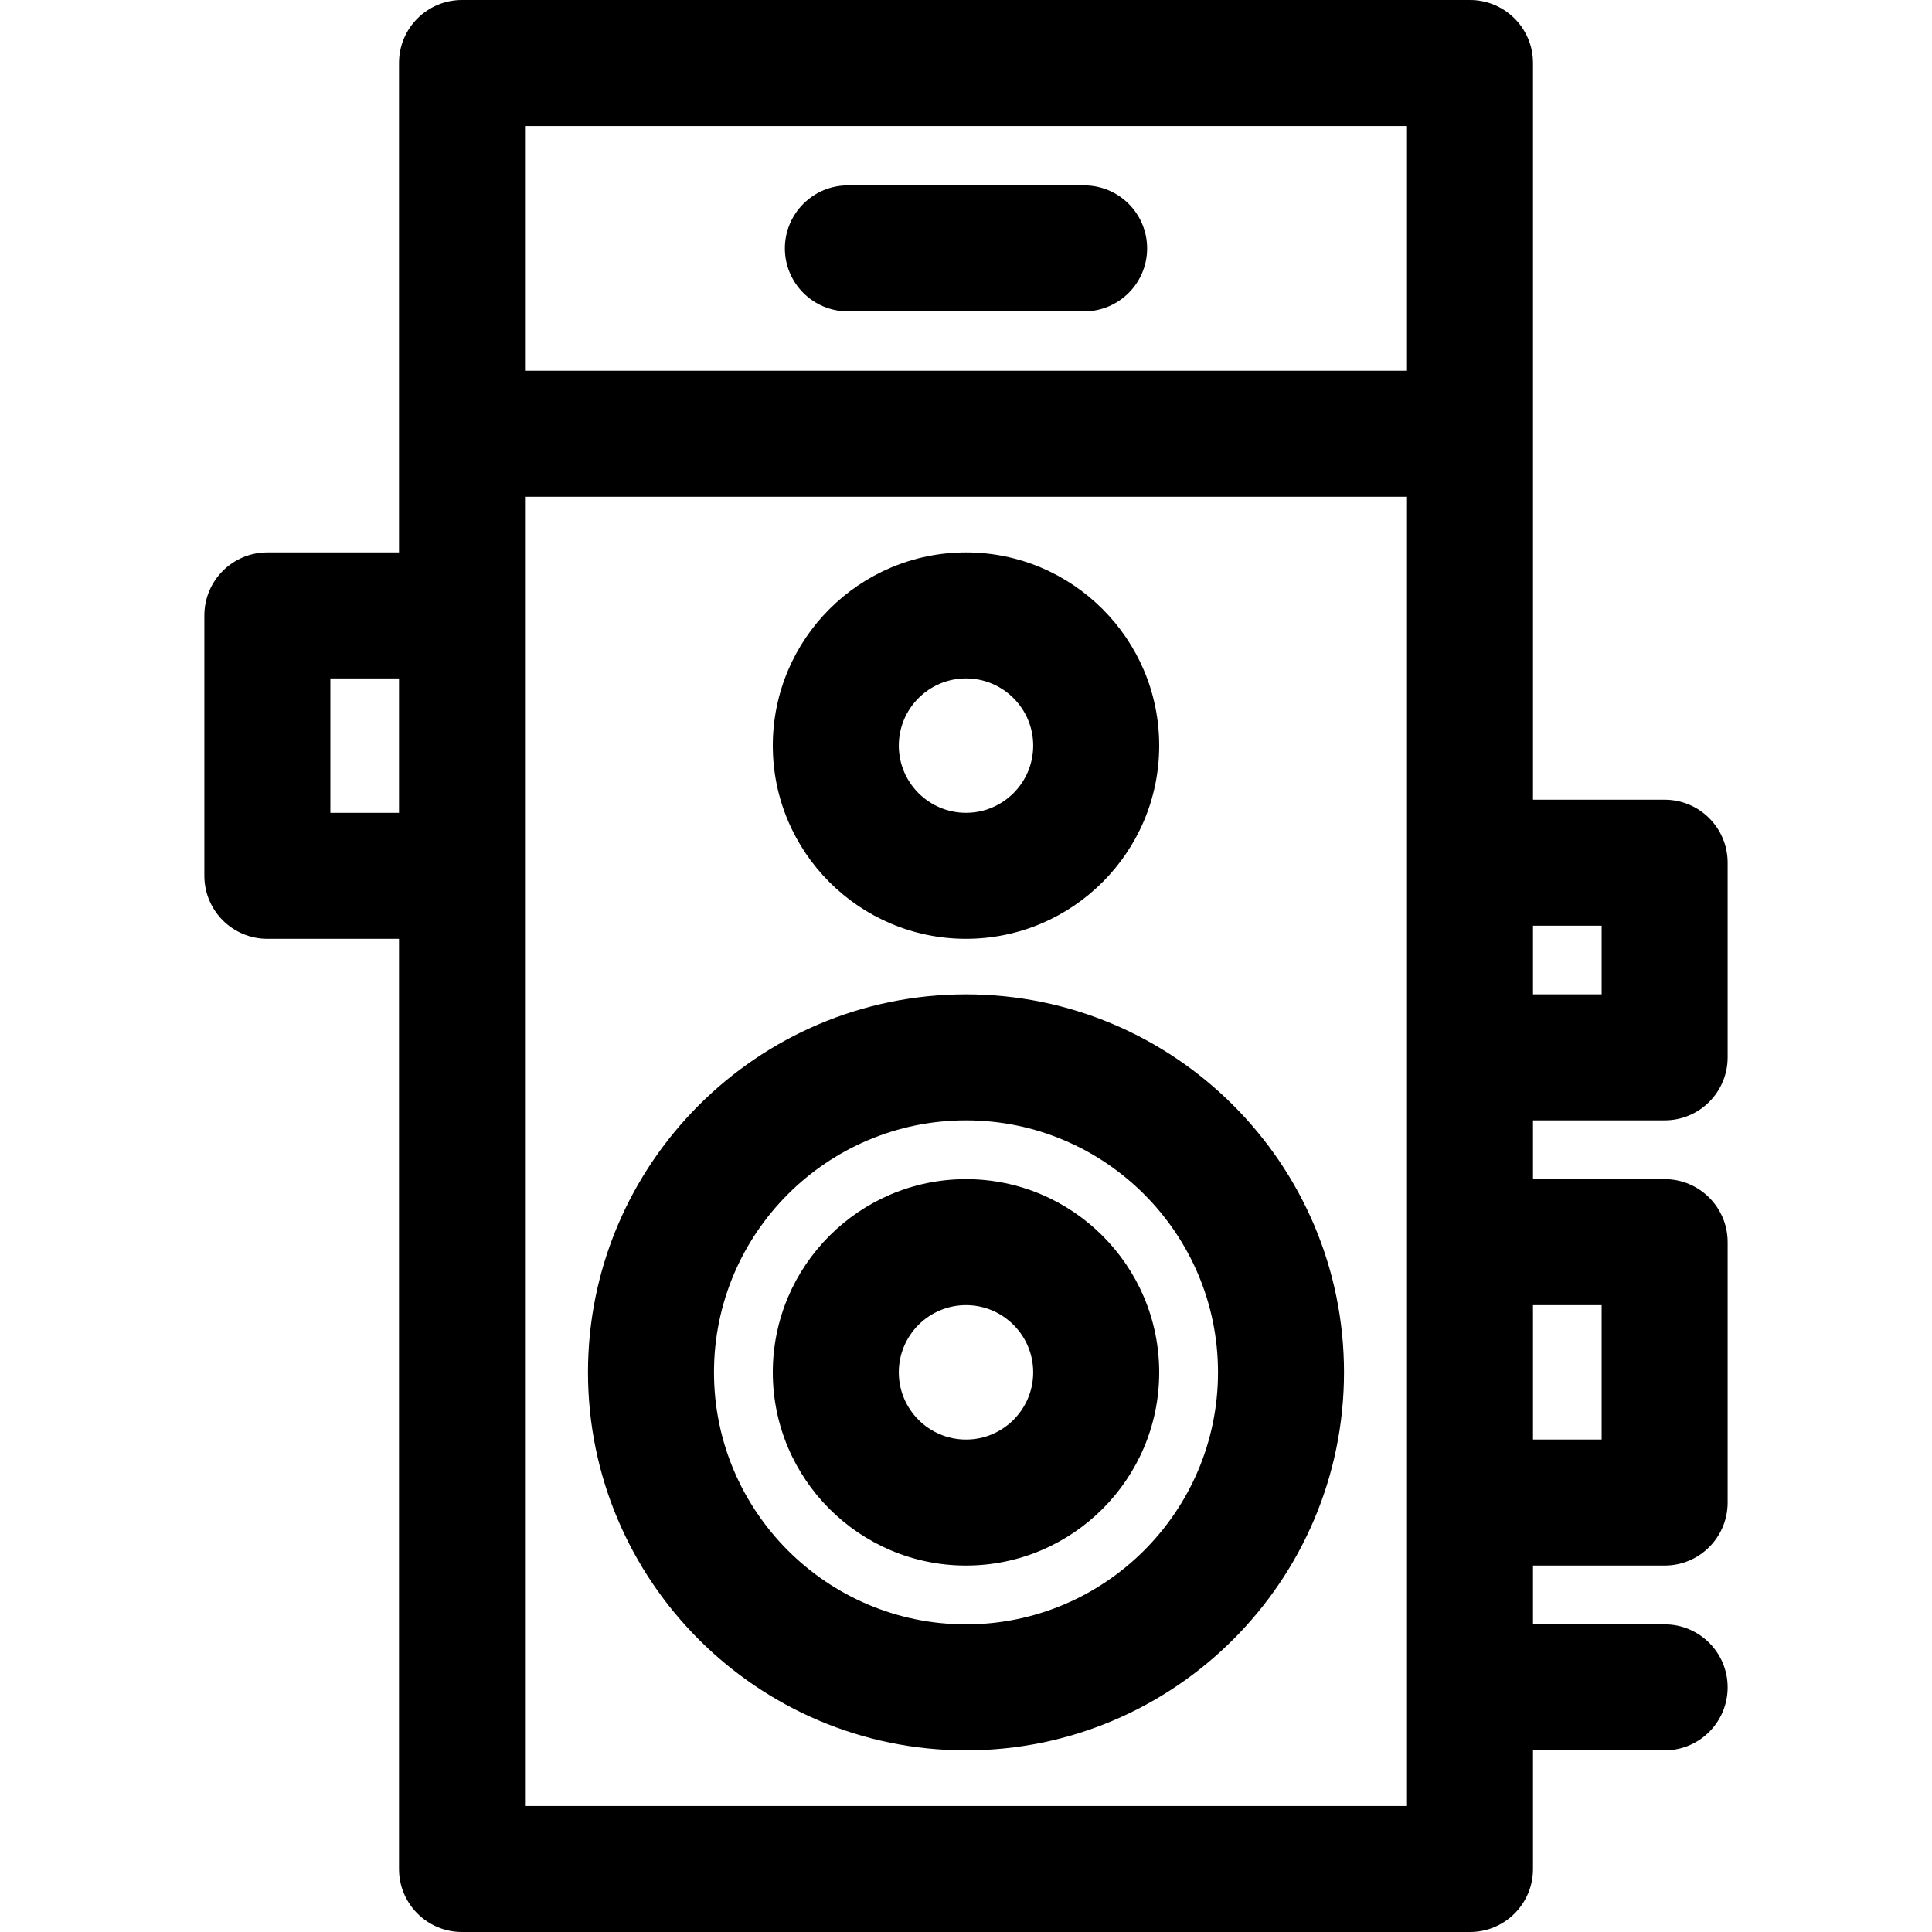 <?xml version="1.0" encoding="iso-8859-1"?>
<!-- Generator: Adobe Illustrator 19.0.0, SVG Export Plug-In . SVG Version: 6.00 Build 0)  -->
<svg version="1.1" id="Layer_1" xmlns="http://www.w3.org/2000/svg" xmlns:xlink="http://www.w3.org/1999/xlink" x="0px" y="0px"
	 viewBox="0 0 512 512" style="enable-background:new 0 0 512 512;" xml:space="preserve">
<g>
	<g>
		<g>
			<path d="M256,463.86c55.236,0,100.174-44.938,100.174-100.174S311.236,263.512,256,263.512S155.826,308.45,155.826,363.686
				S200.764,463.86,256,463.86z M256,296.903c36.824,0,66.783,29.959,66.783,66.783c0,36.824-29.959,66.783-66.783,66.783
				c-36.824,0-66.783-29.959-66.783-66.783C189.217,326.862,219.176,296.903,256,296.903z"/>
			<path d="M256,414.886c28.231,0,51.2-22.969,51.2-51.2c0-28.231-22.969-51.2-51.2-51.2c-28.231,0-51.2,22.969-51.2,51.2
				C204.8,391.917,227.769,414.886,256,414.886z M256,345.877c9.819,0,17.809,7.989,17.809,17.809
				c0,9.819-7.989,17.809-17.809,17.809s-17.809-7.989-17.809-17.809C238.191,353.867,246.181,345.877,256,345.877z"/>
			<path d="M256,248.795c28.231,0,51.2-22.969,51.2-51.2c0-28.231-22.969-51.2-51.2-51.2c-28.231,0-51.2,22.969-51.2,51.2
				C204.8,225.826,227.768,248.795,256,248.795z M256,179.787c9.819,0,17.809,7.989,17.809,17.809s-7.989,17.809-17.809,17.809
				s-17.809-7.989-17.809-17.809S246.18,179.787,256,179.787z"/>
			<path d="M224.696,82.519h62.609c9.22,0,16.696-7.475,16.696-16.696s-7.475-16.696-16.696-16.696h-62.609
				c-9.22,0-16.696,7.475-16.696,16.696S215.475,82.519,224.696,82.519z"/>
			<path d="M441.148,296.903c9.22,0,16.696-7.475,16.696-16.696v-51.582c0-9.22-7.475-16.696-16.696-16.696h-34.887
				c0-7.713,0-186.318,0-195.234c0-9.22-7.475-16.696-16.696-16.696h-267.13c-9.22,0-16.696,7.475-16.696,16.696
				c0,61.499,0,67.686,0,129.7H70.852c-9.22,0-16.696,7.475-16.696,16.696V232.1c0,9.22,7.475,16.696,16.696,16.696h34.887v246.509
				c0,9.22,7.475,16.696,16.696,16.696h267.13c9.22,0,16.696-7.475,16.696-16.696V463.86h34.887c9.22,0,16.696-7.475,16.696-16.696
				c0-9.22-7.475-16.696-16.696-16.696h-34.887v-15.583h34.887c9.22,0,16.696-7.475,16.696-16.696v-69.009
				c0-9.22-7.475-16.696-16.696-16.696h-34.887v-15.583H441.148z M406.261,245.321h18.192v18.19h-18.192V245.321z M105.739,215.404
				H87.548v-35.617h18.192V215.404z M372.87,478.609H139.13c0-44.665,0-343.026,0-346.962H372.87
				C372.87,144.293,372.87,477.336,372.87,478.609z M372.87,98.255H139.13V33.391H372.87V98.255z M424.452,345.877v35.617h-18.192
				v-35.617H424.452z"/>
		</g>
	</g>
</g>
<g>
</g>
<g>
</g>
<g>
</g>
<g>
</g>
<g>
</g>
<g>
</g>
<g>
</g>
<g>
</g>
<g>
</g>
<g>
</g>
<g>
</g>
<g>
</g>
<g>
</g>
<g>
</g>
<g>
</g>
</svg>
